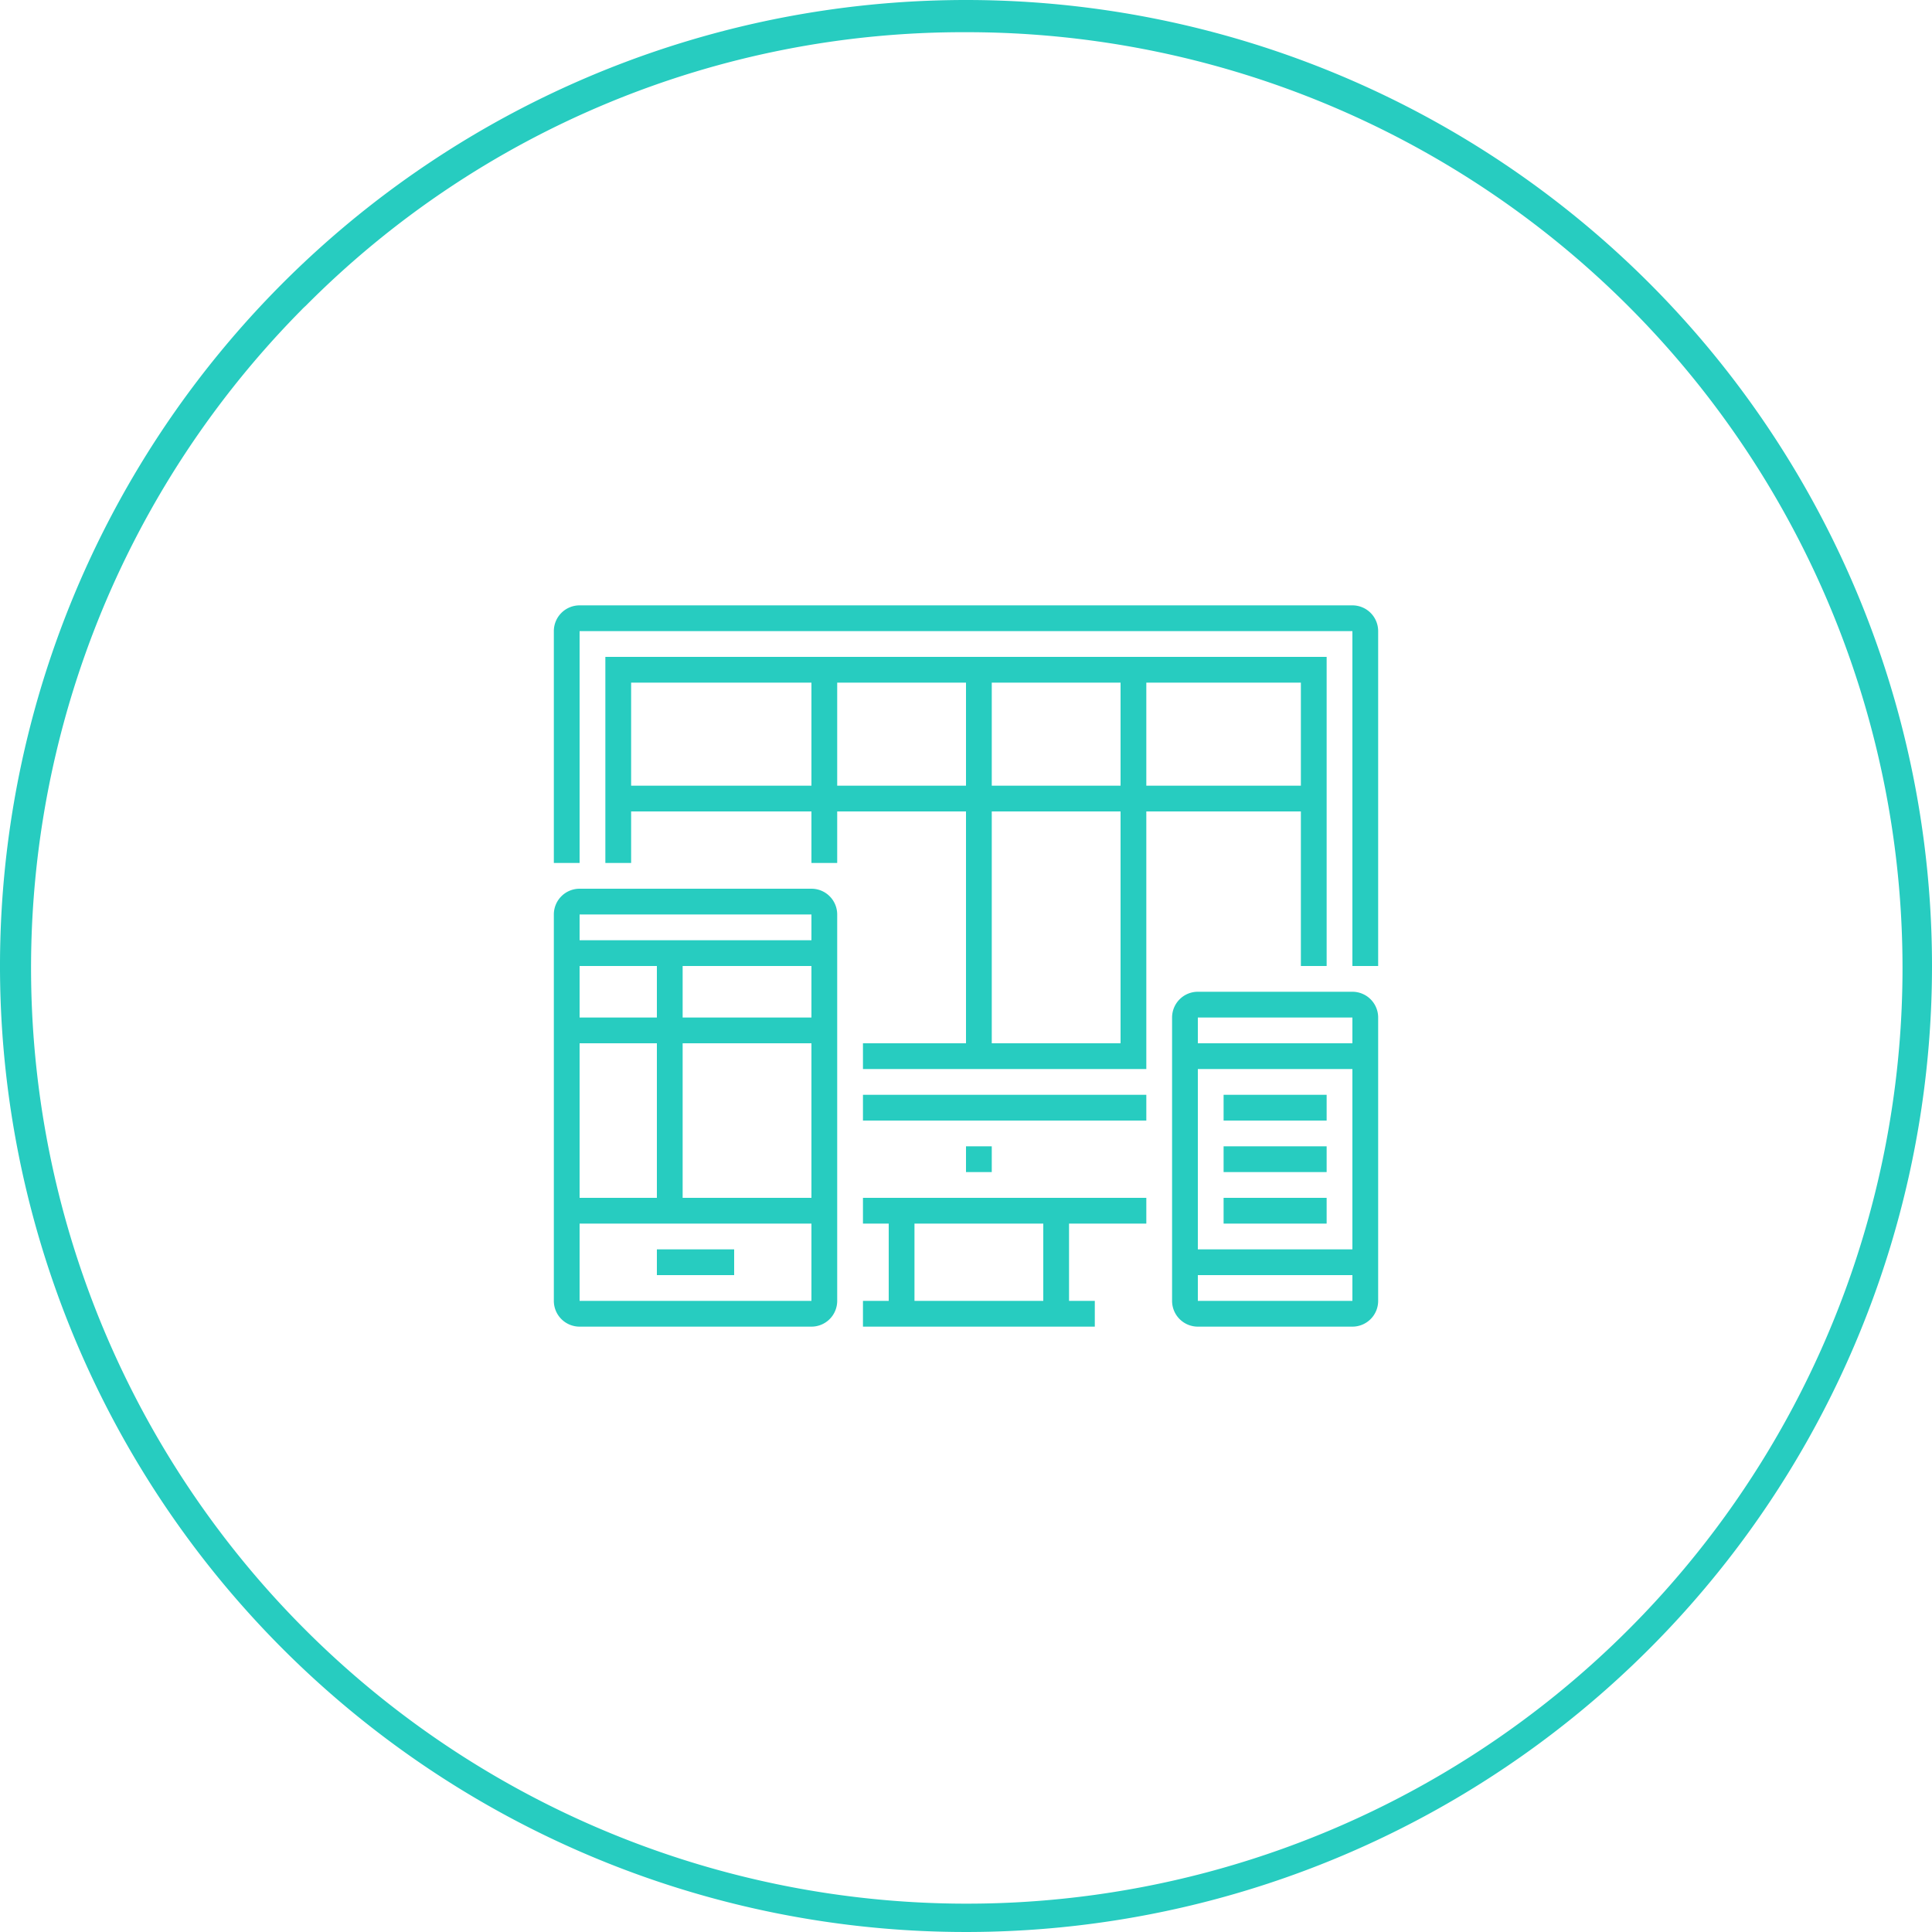 <svg xmlns="http://www.w3.org/2000/svg" viewBox="0 0 150 150"><defs><style>.a{fill:#27ccc0;}</style></defs><path class="a" d="M75,2.5A72.65,72.65,0,1,1,23.42,24.05c.1-.11.21-.21.32-.31A71.94,71.94,0,0,1,75,2.5M75,0a75,75,0,1,0,75,75A75,75,0,0,0,75,0Z"/><rect class="a" x="81" y="94" width="2" height="8"/><rect class="a" x="69" y="94" width="2" height="8"/><rect class="a" x="67" y="101" width="18" height="2"/><rect class="a" x="67" y="85" width="22" height="2"/><rect class="a" x="75" y="89" width="2" height="2"/><polygon class="a" points="103 75 101 75 101 53 49 53 49 67 47 67 47 51 103 51 103 75"/><rect class="a" x="63" y="52" width="2" height="15"/><rect class="a" x="48" y="61" width="54" height="2"/><rect class="a" x="75" y="52" width="2" height="30"/><polygon class="a" points="89 83 67 83 67 81 87 81 87 52 89 52 89 83"/><rect class="a" x="67" y="93" width="22" height="2"/><path class="a" d="M107,75h-2V49H45V67H43V49a2,2,0,0,1,2-2h60a2,2,0,0,1,2,2Z"/><rect class="a" x="44" y="93" width="20" height="2"/><path class="a" d="M63,103H45a2,2,0,0,1-2-2V71a2,2,0,0,1,2-2H63a2,2,0,0,1,2,2v30A2,2,0,0,1,63,103ZM45,71v30H63V71Z"/><rect class="a" x="51" y="74" width="2" height="20"/><rect class="a" x="44" y="79" width="20" height="2"/><rect class="a" x="44" y="73" width="20" height="2"/><path class="a" d="M105,103H93a2,2,0,0,1-2-2V79a2,2,0,0,1,2-2h12a2,2,0,0,1,2,2v22A2,2,0,0,1,105,103ZM93,79v22h12V79Z"/><rect class="a" x="95" y="93" width="8" height="2"/><rect class="a" x="92" y="97" width="14" height="2"/><rect class="a" x="51" y="97" width="6" height="2"/><rect class="a" x="95" y="85" width="8" height="2"/><rect class="a" x="95" y="89" width="8" height="2"/><rect class="a" x="92" y="81" width="14" height="2"/></svg>